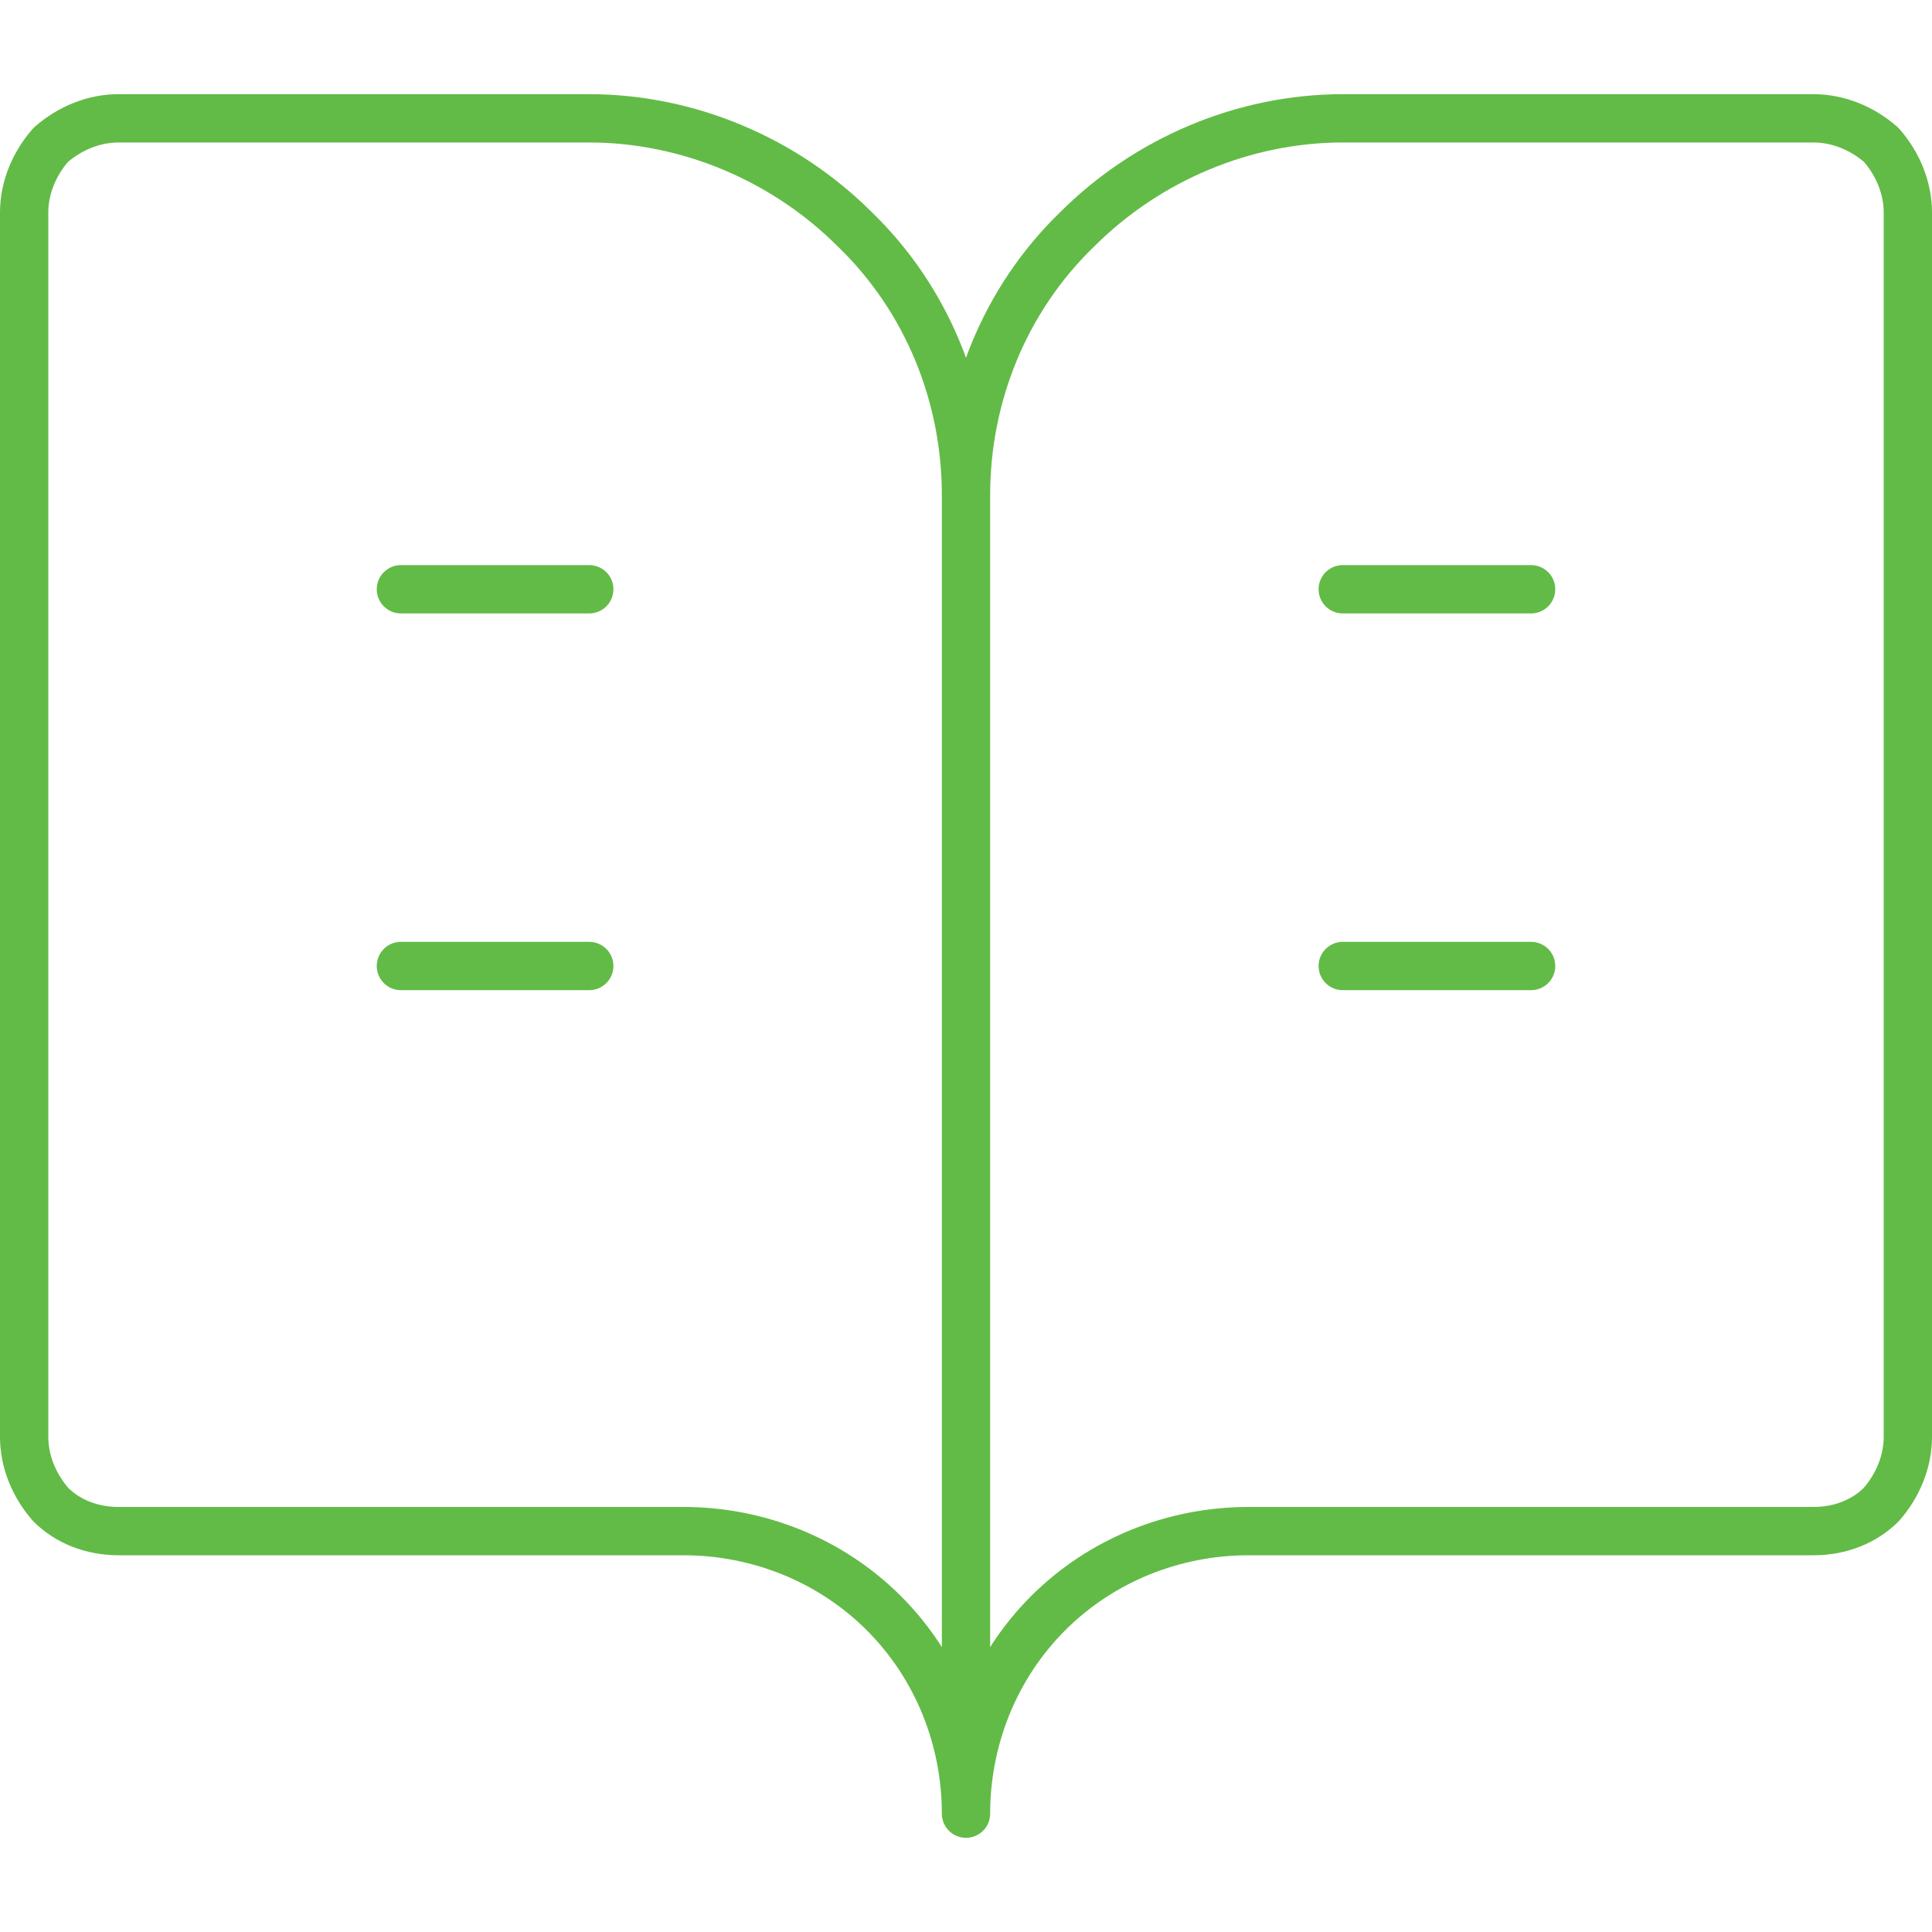 <svg version="1.1" id="explore-publication" xmlns="http://www.w3.org/2000/svg" xmlns:xlink="http://www.w3.org/1999/xlink" x="0px" y="0px" width="80px" height="80px" viewBox="0 0 80 80" style="enable-background:new 0 0 80 80;" xml:space="preserve">
<style type="text/css">
	.st0{fill:none;stroke:#62BB46;stroke-width:2;stroke-linecap:round;stroke-linejoin:round;}
</style>
<path class="st0" d="M40,20.5v54.6 M40,20.5c0-4.1-1.6-8.1-4.6-11c-2.9-2.9-6.9-4.6-11-4.6H4.9c-1,0-2,0.4-2.8,1.1
	C1.4,6.8,1,7.8,1,8.8v50.7c0,1,0.4,2,1.1,2.8c0.7,0.7,1.7,1.1,2.8,1.1h23.4c3.1,0,6.1,1.2,8.3,3.4C38.8,69,40,72,40,75.1 M40,20.5
	c0-4.1,1.6-8.1,4.6-11c2.9-2.9,6.9-4.6,11-4.6h19.5c1,0,2,0.4,2.8,1.1C78.6,6.8,79,7.8,79,8.8v50.7c0,1-0.4,2-1.1,2.8
	c-0.7,0.7-1.7,1.1-2.8,1.1H51.7c-3.1,0-6.1,1.2-8.3,3.4C41.2,69,40,72,40,75.1 M55.6,40h7.8 M55.6,24.4h7.8 M16.6,40h7.8 M16.6,24.4
	h7.8"/>
</svg>
